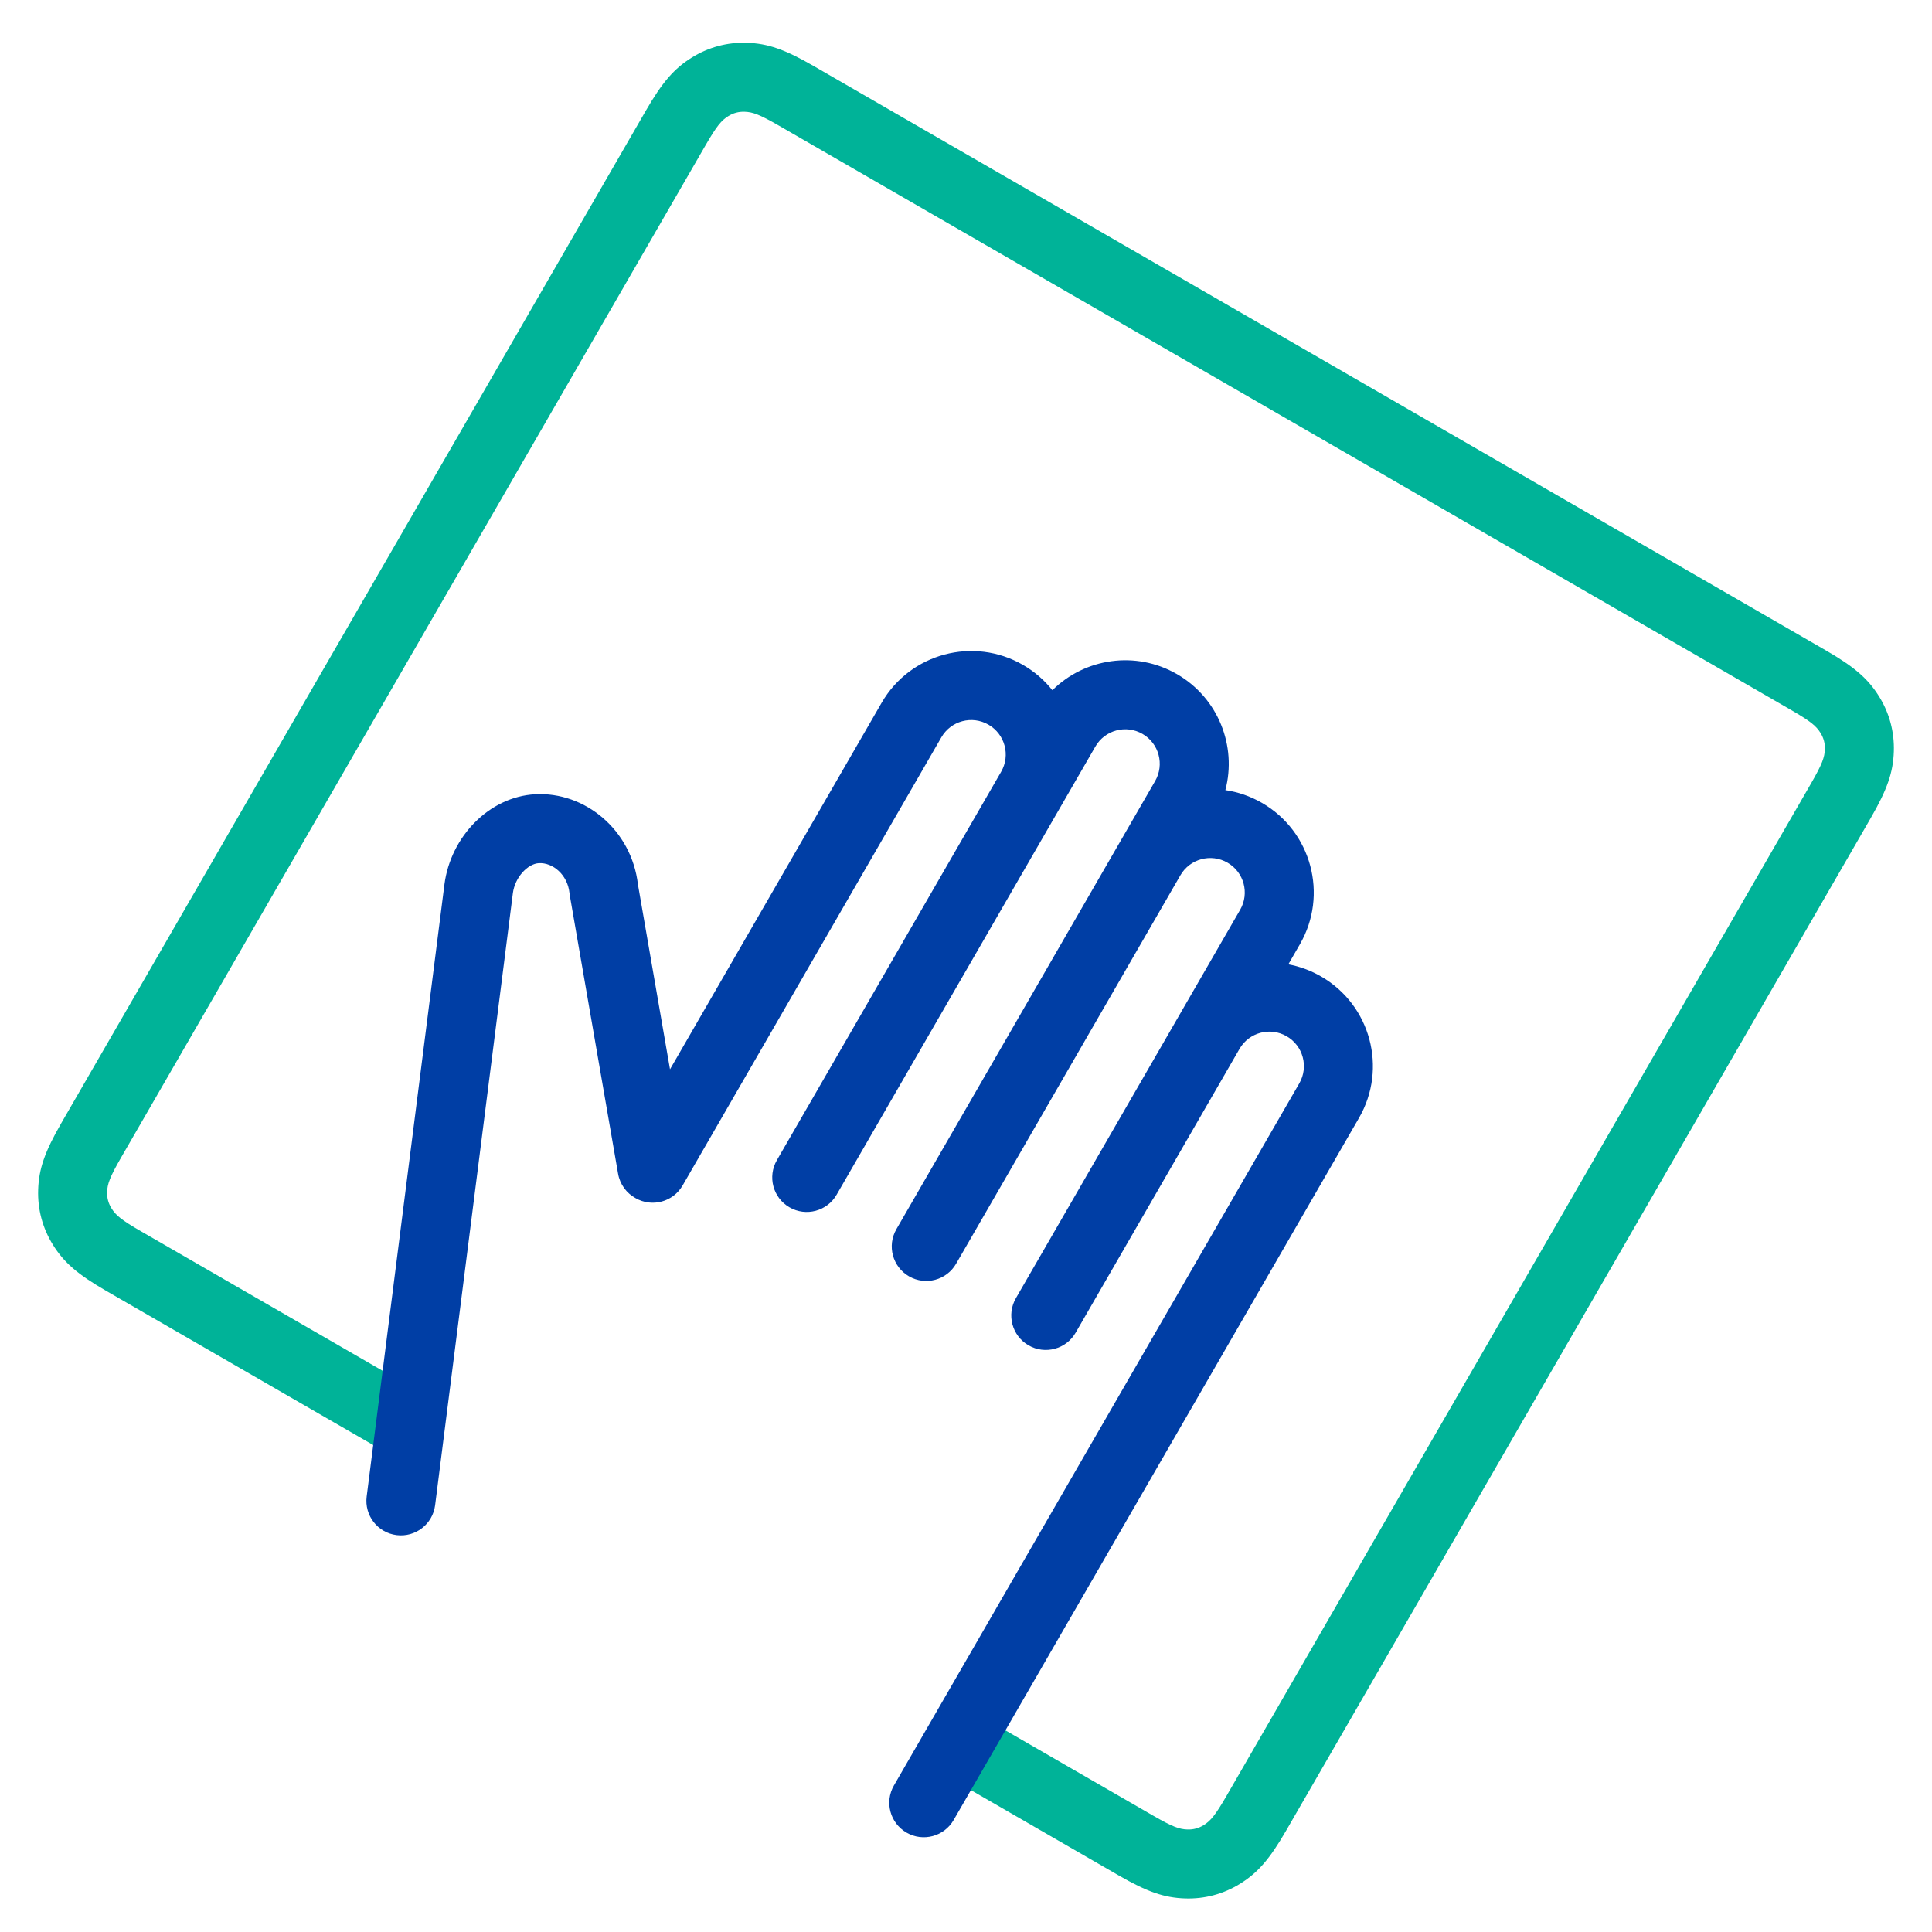 <?xml version="1.0" encoding="UTF-8"?>
<svg width="112px" height="112px" viewBox="0 0 112 112" version="1.1" xmlns="http://www.w3.org/2000/svg" xmlns:xlink="http://www.w3.org/1999/xlink">
    <!-- Generator: Sketch 53.2 (72643) - https://sketchapp.com -->
    <title>icon/illustration/surface-3 copy</title>
    <desc>Created with Sketch.</desc>
    <g id="icon/illustration/surface-3-copy" stroke="none" stroke-width="1" fill="none" fill-rule="evenodd">
        <path d="M41,93.268 L41,97.268 L22.128,97.268 C20.2,97.268 19.173,97.07 18.103,96.497 C17.103,95.962 16.306,95.165 15.771,94.165 C15.198,93.095 15,92.068 15,90.14 L15,22.396 C15,20.468 15.198,19.441 15.771,18.371 C16.306,17.371 17.103,16.574 18.103,16.039 C19.173,15.466 20.2,15.268 22.128,15.268 L89.872,15.268 C91.8,15.268 92.827,15.466 93.897,16.039 C94.897,16.574 95.694,17.371 96.229,18.371 C96.802,19.441 97,20.468 97,22.396 L97,90.14 C97,92.068 96.802,93.095 96.229,94.165 C95.694,95.165 94.897,95.962 93.897,96.497 C92.827,97.07 91.8,97.268 89.872,97.268 L78,97.268 L78,93.268 L89.872,93.268 C91.196,93.268 91.599,93.19 92.01,92.97 C92.314,92.808 92.54,92.582 92.702,92.278 C92.922,91.867 93,91.464 93,90.14 L93,22.396 C93,21.072 92.922,20.669 92.702,20.257 C92.54,19.954 92.314,19.728 92.01,19.566 C91.599,19.346 91.196,19.268 89.872,19.268 L22.128,19.268 C20.804,19.268 20.401,19.346 19.99,19.566 C19.686,19.728 19.46,19.954 19.298,20.257 C19.078,20.669 19,21.072 19,22.396 L19,90.14 C19,91.464 19.078,91.867 19.298,92.278 C19.46,92.582 19.686,92.808 19.99,92.97 C20.401,93.19 20.804,93.268 22.128,93.268 L41,93.268 Z" id="Path" fill="#00B398" fill-rule="nonzero" transform="translate(56, 56.268) rotate(30) translate(-56, -56.268) "></path>
        <path d="M74.686,55.903 C75.338,56.025 75.981,56.257 76.588,56.608 C79.458,58.265 80.441,61.934 78.785,64.804 L55.285,105.507 C54.732,106.464 53.509,106.791 52.553,106.239 C51.596,105.687 51.268,104.464 51.821,103.507 L75.321,62.804 C75.873,61.847 75.545,60.624 74.588,60.072 C73.632,59.52 72.409,59.847 71.856,60.804 L62.356,77.258 C61.804,78.215 60.581,78.543 59.624,77.99 C58.668,77.438 58.34,76.215 58.892,75.258 L71.892,52.742 C72.445,51.785 72.117,50.562 71.16,50.01 C70.204,49.457 68.98,49.785 68.428,50.742 L55.428,73.258 C54.876,74.215 53.653,74.543 52.696,73.99 C51.74,73.438 51.412,72.215 51.964,71.258 L66.964,45.278 C67.516,44.321 67.189,43.098 66.232,42.546 C65.275,41.993 64.052,42.321 63.5,43.278 L48.5,69.258 C47.948,70.215 46.725,70.543 45.768,69.99 C44.811,69.438 44.484,68.215 45.036,67.258 L58.036,44.742 C58.588,43.785 58.26,42.562 57.304,42.01 C56.347,41.457 55.124,41.785 54.572,42.742 L39.572,68.722 C39.02,69.678 37.8,70.006 36.844,69.457 C36.328,69.175 35.94,68.668 35.831,68.043 L33.031,51.903 L33.013,51.768 C32.902,50.702 32.043,49.994 31.239,50.038 C30.597,50.073 29.854,50.847 29.732,51.777 L25.224,87.259 C25.085,88.355 24.084,89.13 22.988,88.991 C21.892,88.852 21.117,87.851 21.256,86.755 L25.765,51.265 C26.126,48.507 28.352,46.191 31.018,46.044 C33.902,45.885 36.614,48.102 36.983,51.28 L38.841,61.989 L51.108,40.742 C52.765,37.872 56.434,36.889 59.304,38.546 C59.98,38.936 60.551,39.438 61.008,40.014 C62.882,38.155 65.836,37.698 68.232,39.081 C70.628,40.465 71.709,43.252 71.036,45.804 C71.764,45.911 72.484,46.155 73.16,46.546 C76.03,48.202 77.013,51.872 75.356,54.742 L74.686,55.903 Z" id="Combined-Shape" fill="#003EA5" fill-rule="nonzero"></path>
    </g>
</svg>